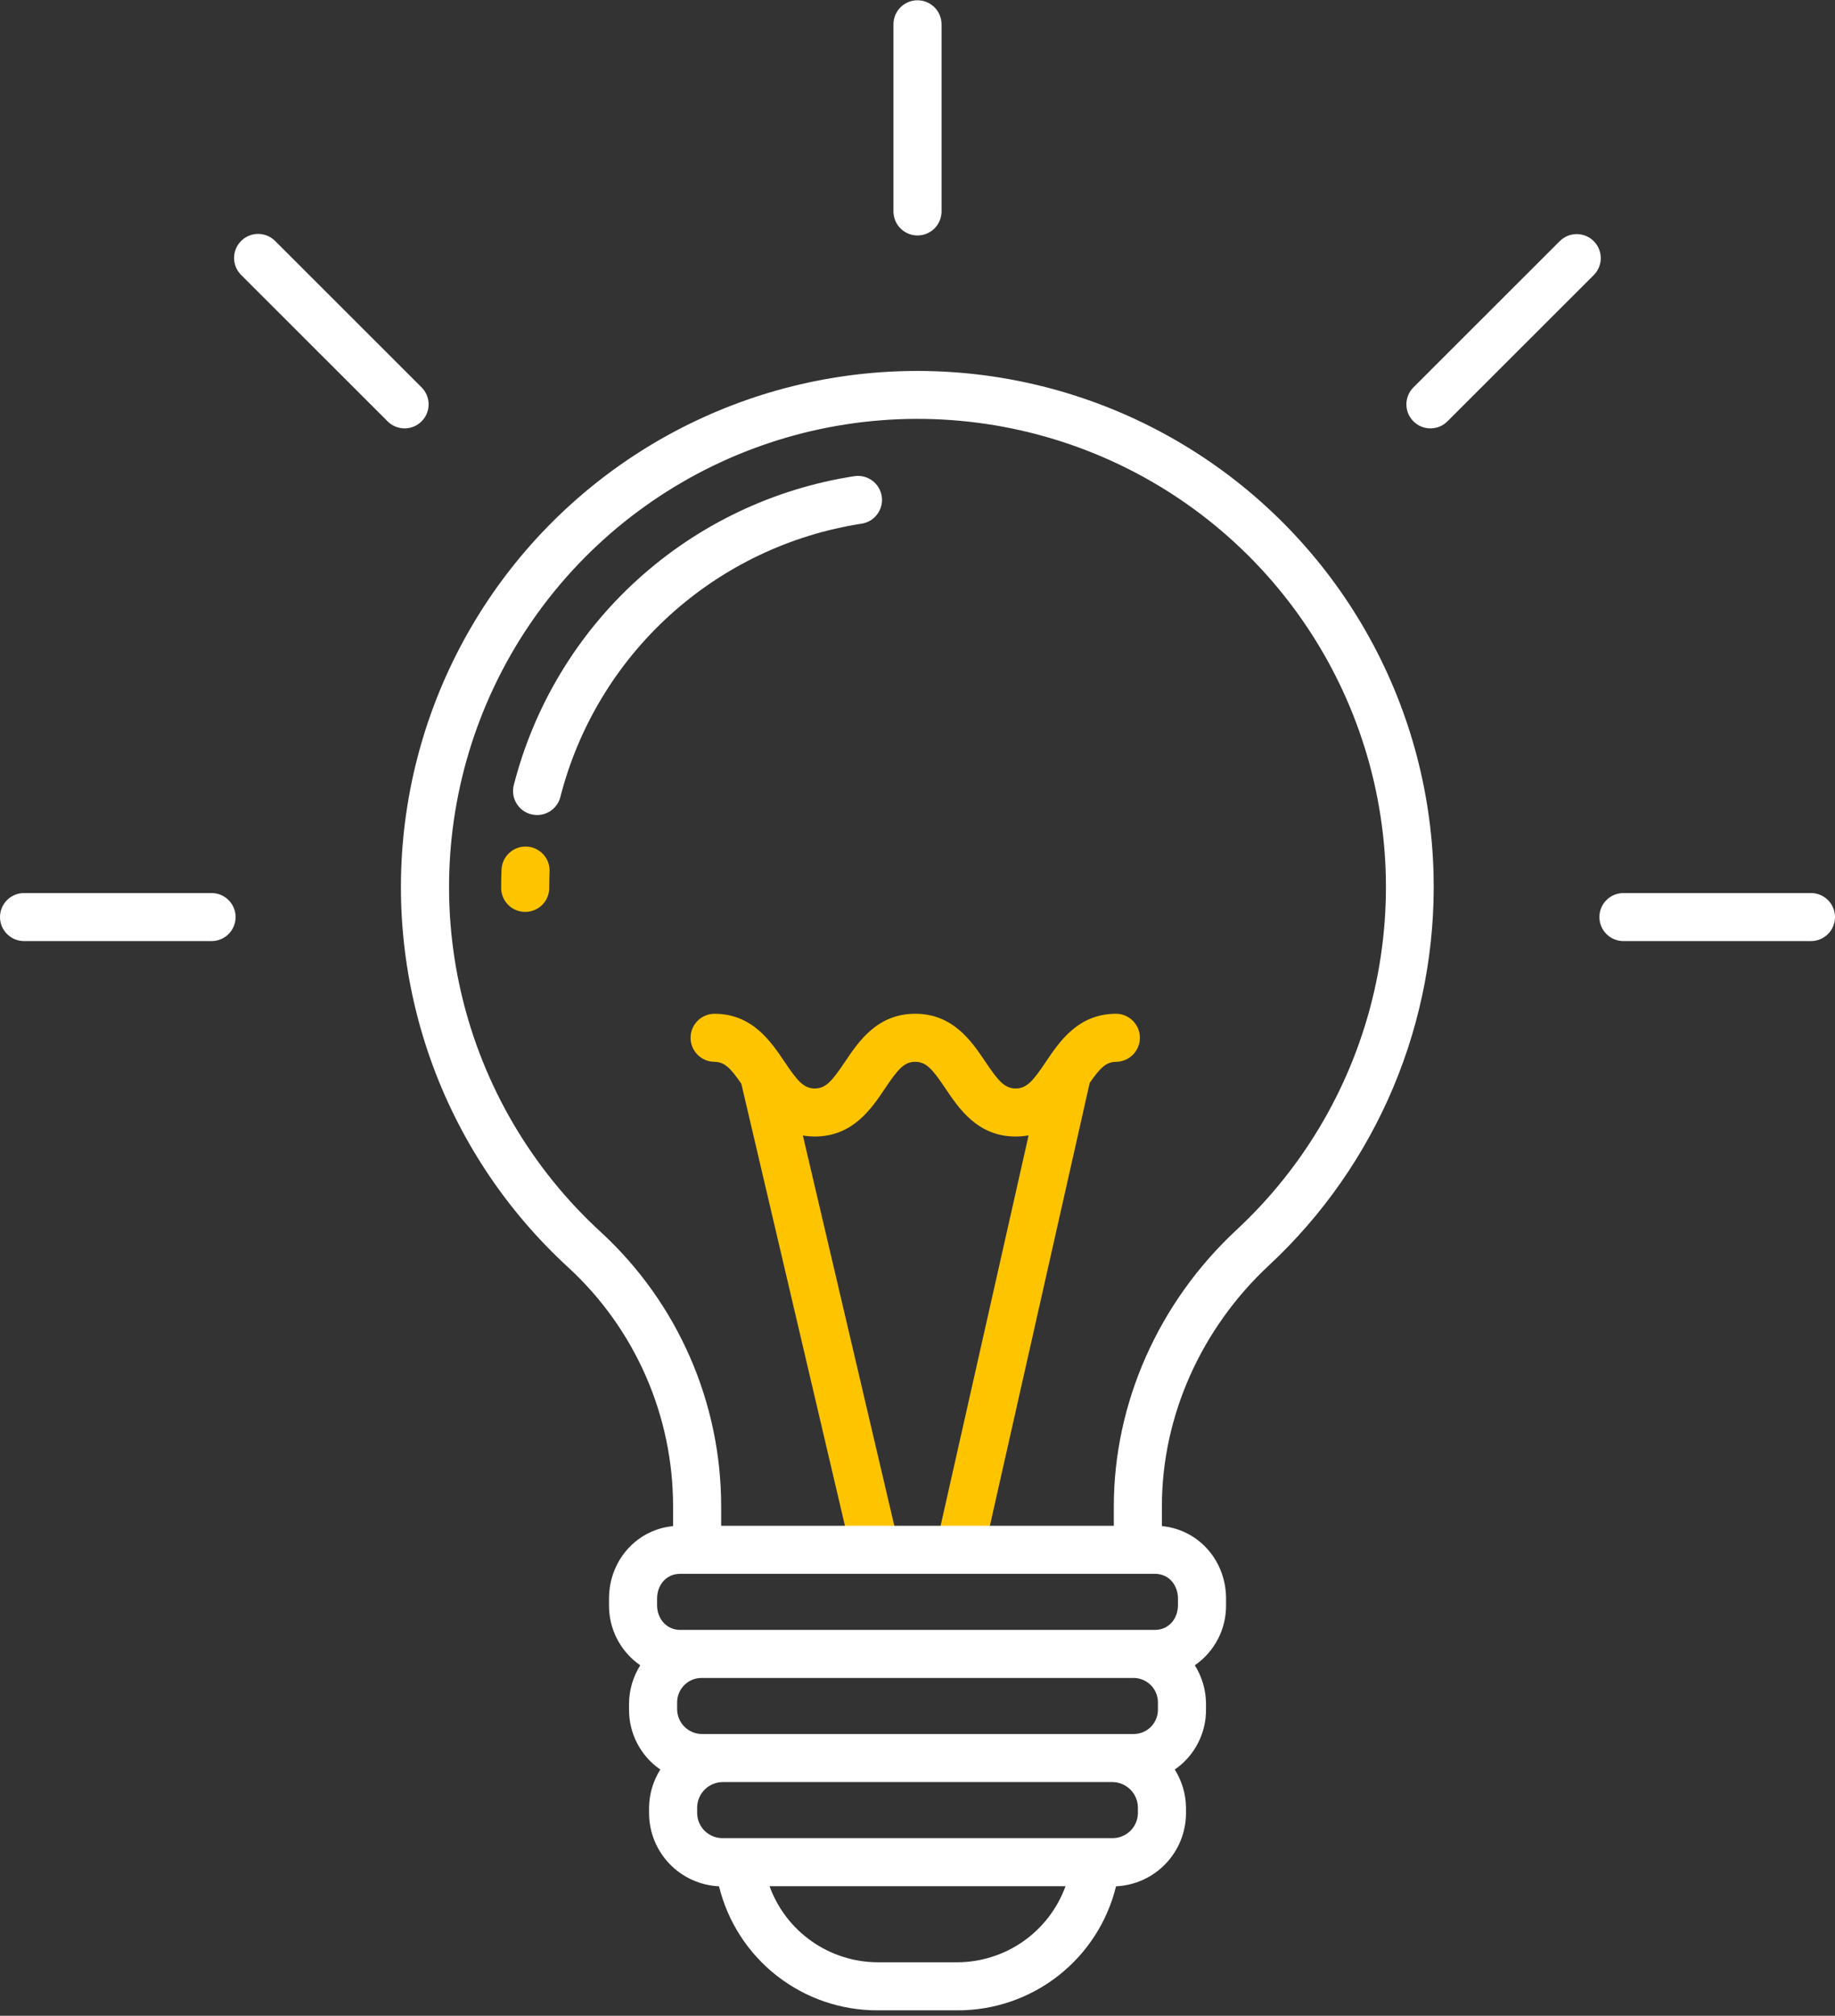 <svg width="235" height="258" viewBox="0 0 235 258" fill="none" xmlns="http://www.w3.org/2000/svg">
<rect x="0" y="0" width="235" height="258" fill="#333333" stroke="none"/>
<g clip-path="url(#clip0_4717_7060)">
<path d="M183.589 111.865C183.313 100.951 180.333 90.276 174.915 80.794C169.498 71.312 161.813 63.319 152.546 57.529C143.28 51.74 132.721 48.335 121.815 47.619C110.909 46.903 99.996 48.898 90.05 53.425C80.105 57.953 71.438 64.873 64.824 73.564C58.211 82.257 53.857 92.45 52.153 103.234C50.448 114.018 51.446 125.056 55.057 135.36C58.668 145.665 64.779 154.915 72.844 162.283C77.057 166.174 80.418 170.894 82.716 176.145C85.014 181.397 86.199 187.067 86.197 192.798V198.268H92.356V192.798C92.356 186.214 90.993 179.7 88.35 173.668C85.708 167.636 81.844 162.215 77.002 157.747C68.095 149.606 61.854 138.97 59.095 127.228C56.336 115.487 57.189 103.187 61.54 91.938C65.892 80.688 73.541 71.012 83.487 64.174C93.433 57.336 105.212 53.655 117.286 53.612C129.36 53.57 141.165 57.167 151.159 63.934C161.154 70.701 168.871 80.322 173.303 91.541C177.734 102.759 178.674 115.053 175.999 126.813C173.324 138.574 167.159 149.255 158.309 157.459C148.406 166.677 142.642 179.539 142.642 192.798V198.361H148.8V192.751C148.8 181.241 153.846 170.017 162.505 161.959C169.367 155.575 174.795 147.808 178.43 139.173C182.064 130.537 183.823 121.23 183.589 111.865Z" fill="white"/>
<path d="M117.5 30.138C118.317 30.138 119.1 29.814 119.678 29.237C120.255 28.66 120.579 27.878 120.579 27.063V3.075C120.57 2.266 120.242 1.493 119.665 0.923C119.089 0.354 118.311 0.035 117.501 0.035C116.69 0.035 115.912 0.354 115.336 0.923C114.76 1.493 114.431 2.266 114.422 3.075V27.063C114.422 27.878 114.746 28.661 115.324 29.237C115.901 29.814 116.684 30.138 117.5 30.138Z" fill="white"/>
<path d="M231.921 114.301H207.907C207.09 114.301 206.307 114.625 205.73 115.202C205.152 115.778 204.828 116.56 204.828 117.376C204.828 118.192 205.152 118.974 205.73 119.551C206.307 120.127 207.09 120.451 207.907 120.451H231.921C232.737 120.451 233.52 120.127 234.098 119.551C234.675 118.974 235 118.192 235 117.376C235 116.56 234.675 115.778 234.098 115.202C233.52 114.625 232.737 114.301 231.921 114.301Z" fill="white"/>
<path d="M27.093 114.301H3.079C2.262 114.301 1.479 114.625 0.902 115.202C0.324 115.778 0 116.56 0 117.376C0 118.192 0.324 118.974 0.902 119.551C1.479 120.127 2.262 120.451 3.079 120.451H27.093C27.91 120.451 28.693 120.127 29.27 119.551C29.848 118.974 30.172 118.192 30.172 117.376C30.172 116.56 29.848 115.778 29.27 115.202C28.693 114.625 27.91 114.301 27.093 114.301Z" fill="white"/>
<path d="M204.103 30.864C203.525 30.287 202.742 29.963 201.926 29.963C201.109 29.963 200.326 30.287 199.749 30.864L181.011 49.58C180.434 50.157 180.109 50.939 180.109 51.755C180.109 52.57 180.434 53.353 181.011 53.929C181.588 54.506 182.371 54.83 183.188 54.83C184.004 54.831 184.787 54.507 185.365 53.93L204.103 35.212C204.68 34.636 205.004 33.853 205.004 33.038C205.004 32.222 204.68 31.44 204.103 30.864Z" fill="white"/>
<path d="M53.99 53.929C54.276 53.643 54.503 53.304 54.658 52.931C54.813 52.558 54.892 52.158 54.892 51.754C54.892 51.35 54.813 50.95 54.658 50.577C54.503 50.204 54.276 49.865 53.99 49.579L35.255 30.863C34.97 30.572 34.63 30.341 34.255 30.183C33.881 30.024 33.478 29.942 33.071 29.939C32.664 29.937 32.261 30.016 31.885 30.171C31.508 30.325 31.166 30.553 30.879 30.84C30.591 31.128 30.363 31.469 30.208 31.845C30.053 32.221 29.975 32.624 29.977 33.03C29.979 33.437 30.061 33.839 30.22 34.213C30.378 34.587 30.61 34.927 30.9 35.211L49.638 53.928C50.216 54.505 50.999 54.829 51.815 54.829C52.632 54.829 53.415 54.505 53.992 53.928L53.99 53.929Z" fill="white"/>
<path d="M142.938 135.903C143.748 135.893 144.522 135.565 145.092 134.989C145.662 134.414 145.981 133.637 145.981 132.827C145.981 132.018 145.662 131.241 145.092 130.665C144.522 130.089 143.748 129.761 142.938 129.752C138.081 129.752 135.692 133.301 133.949 135.893C132.312 138.324 131.505 139.314 130.071 139.314C128.637 139.314 127.828 138.324 126.192 135.893C124.448 133.301 122.059 129.752 117.203 129.752C112.348 129.752 109.96 133.301 108.217 135.894C106.583 138.324 105.775 139.314 104.344 139.314C102.913 139.314 102.103 138.324 100.468 135.893C98.724 133.301 96.337 129.752 91.481 129.752C90.671 129.761 89.897 130.089 89.327 130.665C88.757 131.241 88.438 132.018 88.438 132.827C88.438 133.637 88.757 134.414 89.327 134.989C89.897 135.565 90.671 135.893 91.481 135.903C92.785 135.903 93.574 136.727 94.938 138.709L109.038 198.827C109.13 199.221 109.299 199.592 109.534 199.92C109.77 200.248 110.068 200.526 110.412 200.739C110.755 200.952 111.138 201.095 111.537 201.161C111.935 201.226 112.343 201.212 112.737 201.12C113.131 201.028 113.502 200.86 113.831 200.624C114.159 200.388 114.438 200.091 114.651 199.747C114.864 199.404 115.008 199.023 115.073 198.624C115.138 198.226 115.125 197.818 115.033 197.425L102.819 145.333C103.324 145.42 103.835 145.464 104.347 145.465C109.202 145.465 111.59 141.915 113.332 139.323C114.966 136.893 115.774 135.903 117.205 135.903C118.637 135.903 119.448 136.893 121.084 139.324C122.829 141.916 125.218 145.465 130.073 145.465C130.628 145.466 131.182 145.416 131.728 145.315L119.97 197.451C119.878 197.846 119.865 198.255 119.932 198.655C119.999 199.055 120.145 199.438 120.361 199.782C120.577 200.125 120.859 200.423 121.19 200.657C121.522 200.891 121.896 201.058 122.292 201.147C122.689 201.236 123.098 201.246 123.498 201.176C123.898 201.106 124.281 200.958 124.623 200.74C124.966 200.522 125.262 200.239 125.494 199.906C125.726 199.574 125.89 199.198 125.977 198.802L139.551 138.604C140.872 136.7 141.656 135.903 142.938 135.903Z" fill="#FFC400"/>
<path d="M64.231 111.261C64.198 112.034 64.18 112.824 64.18 113.607C64.175 114.014 64.251 114.417 64.404 114.795C64.557 115.172 64.783 115.515 65.069 115.805C65.355 116.094 65.696 116.324 66.072 116.48C66.448 116.637 66.851 116.718 67.259 116.718C67.666 116.718 68.069 116.637 68.445 116.48C68.821 116.324 69.162 116.094 69.448 115.805C69.735 115.515 69.961 115.172 70.113 114.795C70.266 114.417 70.342 114.014 70.337 113.607C70.337 112.912 70.352 112.212 70.382 111.526C70.408 110.717 70.114 109.93 69.562 109.336C69.011 108.742 68.248 108.389 67.438 108.354C66.628 108.319 65.837 108.605 65.236 109.149C64.636 109.693 64.274 110.452 64.23 111.26L64.231 111.261Z" fill="#FFC400"/>
<path d="M71.759 102.028C74.047 93.06 78.924 84.96 85.783 78.737C92.641 72.514 101.18 68.442 110.337 67.026C110.736 66.966 111.12 66.828 111.467 66.619C111.813 66.41 112.114 66.136 112.354 65.811C112.594 65.486 112.768 65.117 112.865 64.725C112.962 64.333 112.981 63.925 112.921 63.526C112.861 63.127 112.722 62.743 112.513 62.398C112.305 62.052 112.03 61.75 111.704 61.511C111.379 61.271 111.009 61.097 110.617 61C110.225 60.903 109.817 60.884 109.417 60.945C99.06 62.542 89.401 67.146 81.644 74.184C73.886 81.223 68.372 90.385 65.787 100.53C65.599 101.317 65.729 102.146 66.149 102.838C66.57 103.53 67.246 104.029 68.031 104.226C68.817 104.424 69.649 104.303 70.347 103.892C71.045 103.481 71.552 102.811 71.759 102.029V102.028Z" fill="white"/>
<path d="M157.015 205.434V204.607C157.015 199.461 153.067 195.285 147.914 195.285H87.094C81.944 195.285 77.993 199.461 77.993 204.609V205.434C77.978 206.948 78.335 208.442 79.033 209.786C79.73 211.13 80.748 212.283 81.995 213.143C81.086 214.584 80.589 216.247 80.558 217.951V218.776C80.543 220.29 80.901 221.785 81.598 223.129C82.296 224.473 83.314 225.625 84.561 226.485C83.652 227.927 83.155 229.59 83.124 231.293V232.119C83.139 234.521 84.076 236.826 85.743 238.559C87.409 240.291 89.678 241.319 92.08 241.43C93.191 245.965 95.796 249.995 99.475 252.874C103.155 255.753 107.696 257.313 112.37 257.305H122.638C127.312 257.313 131.853 255.753 135.532 252.874C139.212 249.996 141.816 245.966 142.927 241.431C145.33 241.32 147.599 240.292 149.265 238.56C150.931 236.827 151.869 234.522 151.884 232.119V231.294C151.853 229.59 151.356 227.928 150.447 226.486C151.694 225.626 152.712 224.473 153.409 223.129C154.107 221.785 154.464 220.291 154.449 218.777V217.951C154.419 216.248 153.922 214.585 153.013 213.143C154.26 212.283 155.277 211.131 155.975 209.786C156.673 208.442 157.03 206.948 157.015 205.434ZM122.638 251.154H112.369C109.346 251.137 106.4 250.193 103.929 248.452C101.459 246.711 99.582 244.255 98.551 241.416H136.456C135.425 244.255 133.548 246.711 131.078 248.452C128.607 250.193 125.662 251.136 122.638 251.154ZM145.726 232.119C145.702 232.97 145.344 233.776 144.729 234.365C144.115 234.953 143.293 235.277 142.442 235.265H92.566C91.714 235.277 90.893 234.953 90.278 234.365C89.664 233.776 89.306 232.97 89.282 232.119V231.294C89.303 230.438 89.659 229.624 90.272 229.025C90.885 228.427 91.708 228.091 92.566 228.089H142.442C143.299 228.091 144.122 228.427 144.735 229.025C145.349 229.624 145.704 230.438 145.726 231.294V232.119ZM148.291 218.777C148.299 219.19 148.224 219.6 148.07 219.983C147.917 220.367 147.689 220.716 147.399 221.01C147.109 221.305 146.764 221.538 146.382 221.698C146.001 221.857 145.592 221.939 145.179 221.938H89.93C89.084 221.943 88.271 221.614 87.669 221.021C87.067 220.428 86.724 219.621 86.716 218.777V217.951C86.708 217.537 86.783 217.126 86.935 216.74C87.088 216.355 87.316 216.004 87.605 215.708C87.895 215.411 88.24 215.175 88.622 215.013C89.004 214.851 89.414 214.766 89.828 214.763H145.179C145.594 214.766 146.004 214.85 146.385 215.013C146.767 215.175 147.113 215.411 147.402 215.707C147.692 216.004 147.92 216.355 148.072 216.74C148.225 217.126 148.3 217.537 148.292 217.951L148.291 218.777ZM150.857 205.434C150.857 207.189 149.67 208.612 147.914 208.612H87.111C85.352 208.612 84.15 207.19 84.15 205.434V204.609C84.15 202.853 85.337 201.436 87.094 201.436H147.914C149.67 201.436 150.857 202.853 150.857 204.608L150.857 205.434Z" fill="white"/>
</g>
<defs>
<clipPath id="clip0_4717_7060">
<rect width="235" height="257.305" fill="white"/>
</clipPath>
</defs>
</svg>
